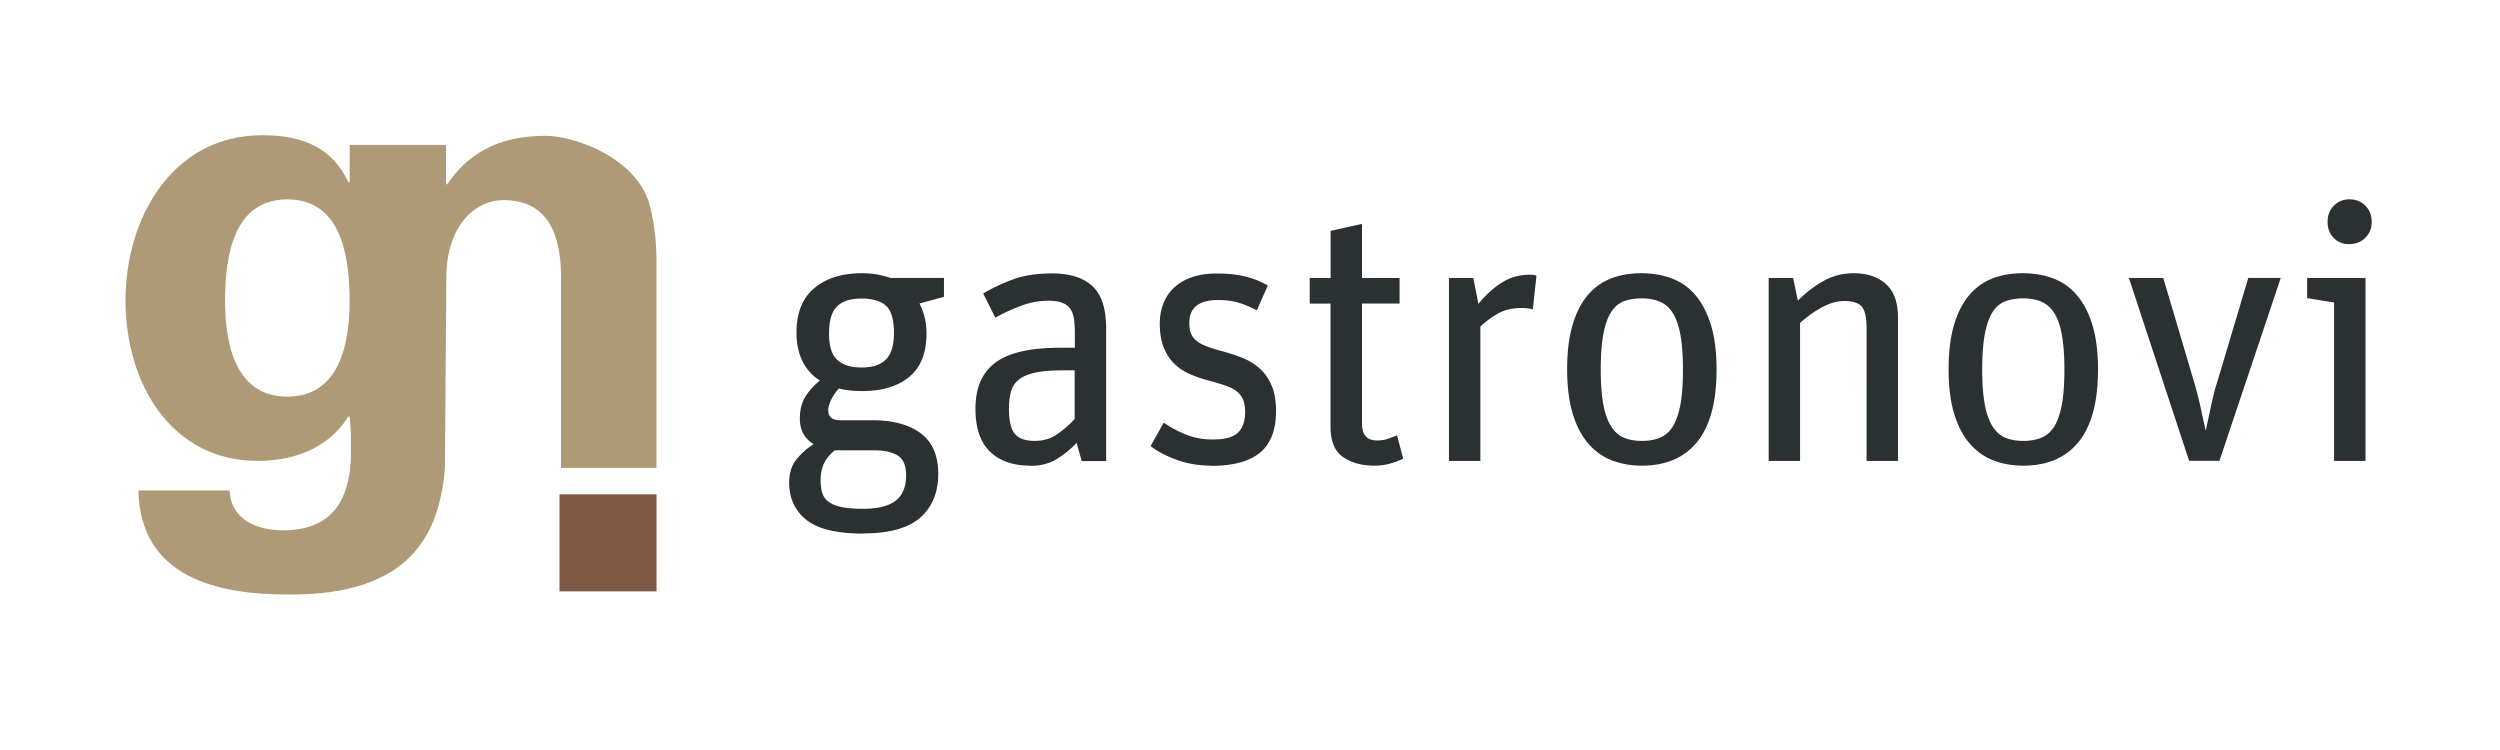 <?xml version="1.0" encoding="UTF-8"?>
<svg xmlns="http://www.w3.org/2000/svg" id="Ebene_1" data-name="Ebene 1" viewBox="0 0 283.46 85.04">
  <defs>
    <style>.cls-3{fill:#2b3032}</style>
  </defs>
  <path d="M97.89 60.5c-3.04 0-5.19-.53-6.48-1.57-1.28-1.05-1.93-2.44-1.93-4.18 0-1.1.28-1.99.83-2.67.55-.68 1.2-1.25 1.95-1.72-1.05-.63-1.57-1.6-1.57-2.9 0-1.02.23-1.88.68-2.57a7.4 7.4 0 0 1 1.59-1.74 5.476 5.476 0 0 1-1.97-2.19c-.45-.91-.68-2-.68-3.27 0-2.21.67-3.88 2.01-5.01 1.34-1.13 3.14-1.7 5.4-1.7.63 0 1.21.05 1.74.14.52.1 1.02.23 1.49.39h6.08v2.15l-2.77.75c.52 1.05.79 2.18.79 3.39 0 2.21-.65 3.85-1.95 4.93-1.3 1.07-3.08 1.61-5.34 1.61-1.02 0-1.9-.1-2.65-.29-.33.36-.61.77-.85 1.24s-.35.9-.35 1.28c0 .3.1.56.31.77s.59.31 1.14.31h3.56c2.35 0 4.17.5 5.49 1.49 1.31.99 1.97 2.52 1.97 4.59s-.68 3.78-2.05 4.97c-1.37 1.19-3.51 1.78-6.44 1.78Zm-3.23-9.44c-.47.36-.86.81-1.16 1.35-.3.54-.45 1.21-.45 2.01 0 .55.05 1.03.17 1.43.11.4.34.74.68 1.01s.84.48 1.47.62 1.46.21 2.48.21c1.66 0 2.88-.3 3.69-.91.8-.61 1.2-1.57 1.2-2.9 0-1.1-.32-1.85-.97-2.24-.65-.39-1.51-.58-2.59-.58h-4.51Zm3.02-9.39c1.24 0 2.17-.3 2.77-.91.61-.61.91-1.62.91-3.02 0-1.49-.3-2.51-.89-3.06-.59-.55-1.54-.83-2.83-.83-1.22 0-2.13.3-2.73.89-.61.59-.91 1.62-.91 3.08s.31 2.4.93 2.98c.62.58 1.54.87 2.75.87ZM116.85 52.8c-1.99 0-3.53-.54-4.62-1.61s-1.63-2.69-1.63-4.84c0-2.35.74-4.08 2.24-5.22 1.49-1.13 3.93-1.7 7.33-1.7h1.7v-1.61c0-.58-.03-1.1-.08-1.55-.06-.45-.19-.85-.39-1.18-.21-.33-.51-.58-.91-.74-.4-.17-.93-.25-1.59-.25-1.08 0-2.13.19-3.15.58-1.02.39-1.99.83-2.9 1.33l-1.37-2.73c1.05-.63 2.19-1.17 3.43-1.62 1.24-.44 2.69-.66 4.35-.66 2.04 0 3.58.48 4.61 1.45 1.04.97 1.55 2.57 1.55 4.8v15.03h-2.77l-.58-2.07c-.61.66-1.34 1.26-2.19 1.8-.86.54-1.86.81-3.02.81Zm.45-2.81c1.02 0 1.91-.27 2.67-.83.76-.55 1.39-1.1 1.88-1.66v-5.51h-1.24c-1.3 0-2.35.08-3.17.25-.82.17-1.45.43-1.9.79-.45.36-.76.81-.91 1.37-.15.55-.23 1.2-.23 1.95 0 1.38.23 2.33.68 2.85.45.53 1.19.79 2.21.79ZM137.33 52.8c-1.41 0-2.73-.23-3.95-.68s-2.2-.97-2.92-1.55l1.49-2.65c.88.61 1.77 1.07 2.67 1.41s1.86.5 2.88.5c1.41 0 2.37-.27 2.9-.81.52-.54.78-1.29.78-2.26 0-.58-.08-1.05-.23-1.43-.15-.37-.39-.69-.72-.95-.33-.26-.78-.49-1.34-.68-.57-.19-1.26-.4-2.09-.62-.72-.19-1.4-.44-2.05-.74s-1.21-.7-1.7-1.2-.86-1.11-1.14-1.84c-.27-.73-.41-1.61-.41-2.63 0-.75.12-1.46.37-2.15s.63-1.3 1.16-1.82 1.2-.94 2.03-1.24c.83-.3 1.81-.45 2.94-.45 1.24 0 2.32.12 3.23.35s1.75.57 2.52 1.01l-1.24 2.81c-.88-.44-1.64-.74-2.26-.91-.62-.17-1.33-.25-2.13-.25-2.18 0-3.27.86-3.27 2.57 0 .5.06.9.19 1.22s.33.59.62.83.67.44 1.14.62c.47.18 1.06.37 1.78.56.8.22 1.57.47 2.3.76s1.38.69 1.95 1.2 1.01 1.15 1.35 1.93.5 1.74.5 2.9c0 2.15-.61 3.73-1.82 4.72-1.22.99-3.05 1.49-5.51 1.49ZM148.51 31.52h2.36v-5.34l3.56-.79v6.13h4.26v2.9h-4.26v13.62c0 1.27.56 1.9 1.7 1.9.47 0 .88-.06 1.24-.19.36-.12.7-.25 1.03-.39l.7 2.65c-.47.22-.97.41-1.51.56-.54.15-1.13.23-1.76.23-1.41 0-2.59-.32-3.54-.97s-1.43-1.8-1.43-3.46V34.42h-2.36v-2.9ZM164.28 31.52h2.77l.58 2.94c.77-.97 1.64-1.76 2.59-2.38.95-.62 2.03-.93 3.25-.93.14 0 .27 0 .41.02.14.01.25.05.33.1l-.41 3.81a2.9 2.9 0 0 0-.6-.12 4.49 4.49 0 0 0-.64-.04c-.97 0-1.8.17-2.5.52s-1.44.88-2.21 1.59v15.23h-3.56V31.52ZM186.18 52.8c-1.27 0-2.42-.21-3.46-.62s-1.93-1.06-2.67-1.93-1.32-1.99-1.74-3.37c-.41-1.38-.62-3.05-.62-5.01s.2-3.59.6-4.97c.4-1.38.97-2.51 1.7-3.39.73-.88 1.62-1.52 2.65-1.93 1.03-.4 2.19-.6 3.46-.6s2.43.2 3.48.6a6.42 6.42 0 0 1 2.69 1.93c.74.88 1.32 2.01 1.74 3.39.41 1.38.62 3.04.62 4.97s-.2 3.63-.6 5.01c-.4 1.38-.97 2.5-1.72 3.37-.74.87-1.63 1.51-2.67 1.93-1.03.41-2.19.62-3.46.62Zm0-2.81c.77 0 1.46-.12 2.05-.37.59-.25 1.08-.68 1.45-1.28.37-.61.66-1.43.85-2.46.19-1.03.29-2.35.29-3.95s-.1-2.92-.29-3.97c-.19-1.05-.48-1.88-.87-2.48-.39-.61-.88-1.03-1.47-1.28s-1.28-.37-2.05-.37-1.49.12-2.07.35-1.06.66-1.43 1.26c-.37.61-.66 1.43-.85 2.48-.19 1.05-.29 2.37-.29 3.97s.1 2.92.29 3.95c.19 1.04.48 1.86.87 2.48s.87 1.06 1.45 1.3c.58.25 1.27.37 2.07.37ZM200.54 31.52h2.77l.54 2.57c.91-.91 1.88-1.66 2.92-2.24 1.04-.58 2.17-.87 3.42-.87 1.49 0 2.7.4 3.62 1.2s1.39 2.08 1.39 3.85v16.23h-3.56V37.15c0-1.19-.19-1.99-.56-2.4-.37-.41-1.03-.62-1.97-.62-.83 0-1.68.25-2.57.74s-1.7 1.08-2.44 1.74v15.65h-3.56V31.52ZM229.43 52.8c-1.27 0-2.42-.21-3.46-.62s-1.93-1.06-2.67-1.93-1.32-1.99-1.74-3.37c-.41-1.38-.62-3.05-.62-5.01s.2-3.59.6-4.97c.4-1.38.97-2.51 1.7-3.39.73-.88 1.62-1.52 2.65-1.93 1.03-.4 2.19-.6 3.46-.6s2.43.2 3.48.6a6.42 6.42 0 0 1 2.69 1.93c.74.88 1.32 2.01 1.74 3.39.41 1.38.62 3.04.62 4.97s-.2 3.63-.6 5.01c-.4 1.38-.97 2.5-1.72 3.37-.74.87-1.63 1.51-2.67 1.93-1.03.41-2.19.62-3.46.62Zm0-2.81c.77 0 1.46-.12 2.05-.37.59-.25 1.08-.68 1.45-1.28.37-.61.66-1.43.85-2.46.19-1.03.29-2.35.29-3.95s-.1-2.92-.29-3.97c-.19-1.05-.48-1.88-.87-2.48-.39-.61-.88-1.03-1.47-1.28s-1.28-.37-2.05-.37-1.49.12-2.07.35-1.06.66-1.43 1.26c-.37.61-.66 1.43-.85 2.48-.19 1.05-.29 2.37-.29 3.97s.1 2.92.29 3.95c.19 1.04.48 1.86.87 2.48s.87 1.06 1.45 1.3c.58.25 1.27.37 2.07.37ZM241.39 31.52h3.89l3.52 11.88c.11.39.23.81.35 1.28.12.47.24.95.35 1.45s.21.97.31 1.43l.27 1.22h.04c.05-.3.13-.68.23-1.14.1-.46.2-.94.31-1.45.11-.51.23-1.01.35-1.51s.25-.95.39-1.37l3.52-11.8h3.68l-6.95 20.74h-3.44l-6.83-20.74ZM264.65 34.3l-3.06-.5v-2.28h6.62v20.74h-3.56V34.3Zm1.7-6.62c-.72 0-1.3-.24-1.76-.72s-.68-1.08-.68-1.8.23-1.33.7-1.82 1.06-.74 1.78-.74 1.32.24 1.8.72.72 1.1.72 1.84-.24 1.32-.72 1.8-1.1.72-1.84.72Z" class="cls-3"></path>
  <path d="M63.44 56.05h11v11h-11z" style="fill:#7e5945"></path>
  <path d="M39.64 34.12c0 4.73-1.09 10.85-7.06 10.85s-7.06-6.12-7.06-10.85c0-5.39 1.09-11.51 7.06-11.51s7.06 6.12 7.06 11.51m34.79 18.94V29.24c0-1.24-.14-3.57-.72-5.83-1.3-5.32-8.3-8.01-11.91-8.01-5.49 0-8.88 2.19-11.12 5.54l-.11-.16v-4.35H39.65v4.22h-.15c-1.75-3.71-4.88-5.32-9.76-5.32-10.2 0-15.51 9.4-15.51 18.72s5.1 18.21 15 18.21c4.15 0 8.01-1.46 10.27-5.02h.15c.05.61.1 1.25.13 1.9v3.06c-.25 4.11-1.81 7.93-7.7 7.93-2.99 0-5.9-1.24-6.05-4.52H15.69c.22 9.83 8.88 11.8 16.97 11.8 13.93.13 17.18-6.91 17.79-14.35l.16-21.99c.14-5.32 3.1-8.38 6.5-8.38 5.34 0 6.43 4.44 6.5 8.38v21.99h10.83Z" style="fill:#af9a77"></path>
</svg>
